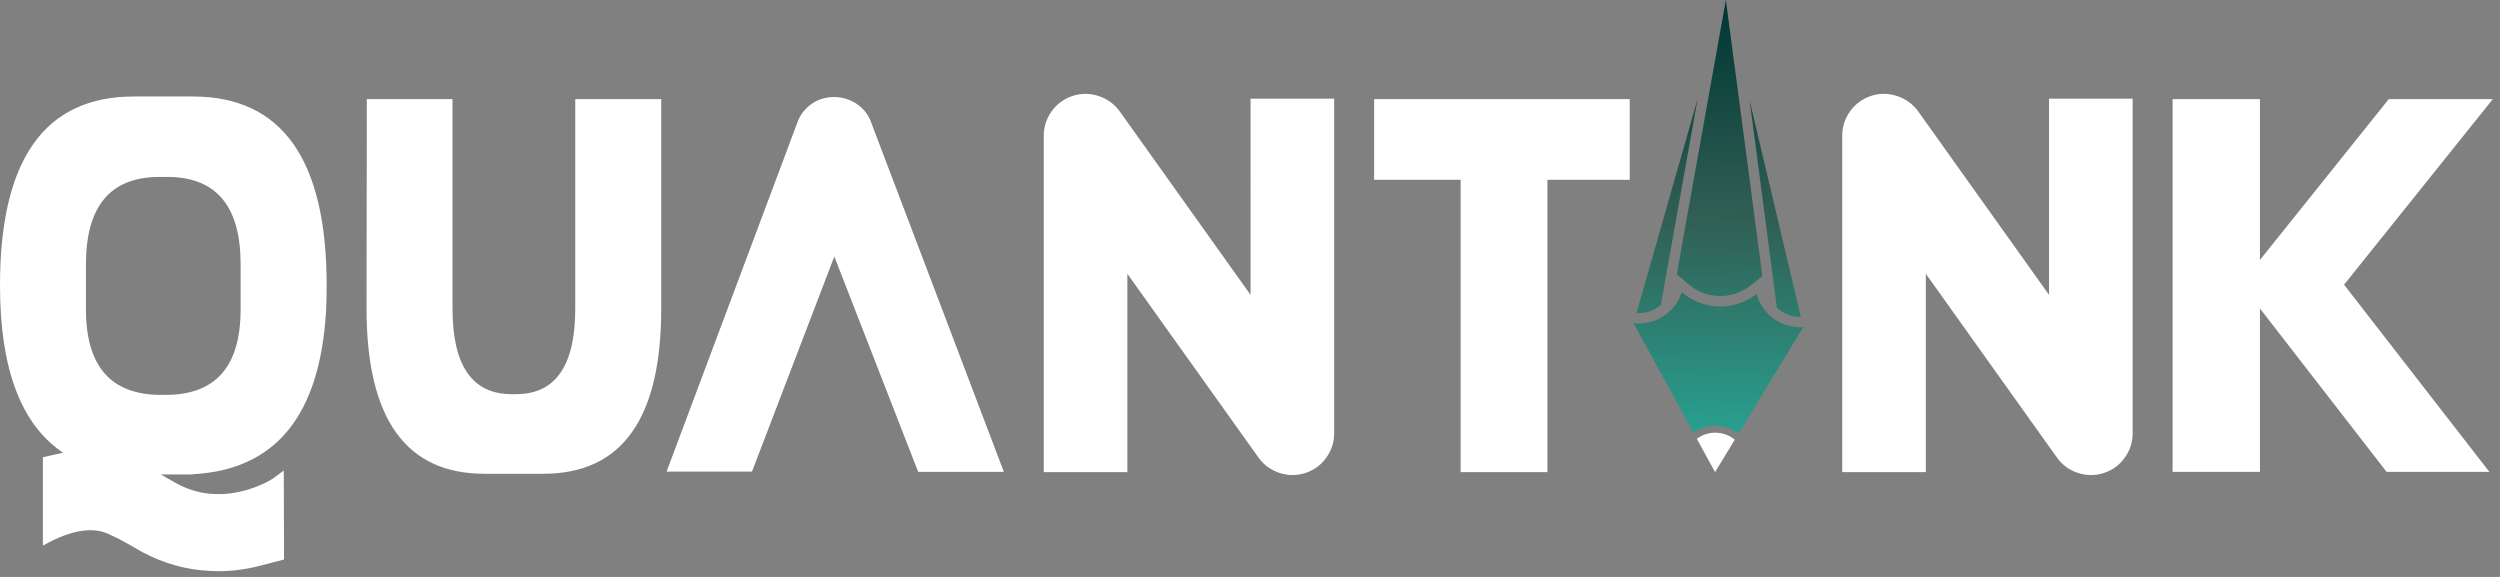 <svg xmlns="http://www.w3.org/2000/svg" width="338" height="78" viewBox="0 0 338 78" fill="none"><rect x="0" y="0" width="338" height="78" fill="#808080" stroke="none"/><path fill-rule="evenodd" clip-rule="evenodd" d="M26.056 13.046C38.132 13.046 44.164 21.56 44.164 38.599C44.164 39.729 44.139 40.835 44.09 41.916C43.292 56.142 37.285 63.537 26.056 64.115V64.152H21.744C21.781 64.177 22.482 64.57 23.821 65.331C25.172 66.081 26.634 66.56 28.218 66.744C28.452 66.769 28.673 66.781 28.87 66.781C30.491 66.879 32.138 66.646 33.796 66.106C35.209 65.639 36.302 65.135 37.076 64.57C37.837 64.005 38.268 63.685 38.366 63.612L38.403 75.639C36.916 76.044 35.614 76.376 34.521 76.646C32.432 77.125 30.381 77.31 28.366 77.187C25.196 77.039 22.15 76.192 19.214 74.631C17.223 73.452 15.823 72.703 15.012 72.359C12.727 71.118 9.656 71.584 5.799 73.771V61.818L8.526 61.204C2.838 57.396 0 49.852 0 38.6C0 21.561 6.032 13.047 18.108 13.047L26.056 13.046ZM293.737 13.403H305.542V35.147L322.962 13.403H337.028L316.918 38.489L336.562 63.796H322.668L305.543 41.706V63.796H293.737L293.737 13.403ZM61.179 13.403V41.732C61.179 49.434 63.845 53.292 69.176 53.292H69.778C75.11 53.292 77.775 49.434 77.775 41.732V13.403H89.397V41.732C89.397 56.609 84.09 64.054 73.451 64.054H65.503C54.877 64.054 49.557 56.609 49.557 41.732L49.594 13.403H61.179ZM117.652 16.216L135.723 63.796H124.139L112.8 34.68L101.669 63.758H90.122L107.935 16.216C108.365 15.283 109.016 14.521 109.876 13.943C110.748 13.39 111.706 13.12 112.763 13.12C113.795 13.12 114.765 13.39 115.674 13.943C116.583 14.521 117.247 15.283 117.652 16.216ZM169.076 13.341H180.379V58.575C180.379 59.803 180.022 60.909 179.297 61.891C178.609 62.874 177.676 63.55 176.497 63.943C175.342 64.324 174.175 64.324 173.008 63.943C171.853 63.574 170.919 62.911 170.195 61.928L152.418 37.014V63.832H141.116V18.341C141.116 17.138 141.473 16.032 142.197 15.024C142.91 14.042 143.856 13.366 144.998 12.973C146.153 12.592 147.32 12.592 148.5 12.973C149.642 13.341 150.588 14.005 151.337 14.988L169.077 39.865L169.076 13.341ZM220.341 13.403V24.312H209.211V63.832H197.479V24.312H185.784V13.403H220.341ZM277.029 13.341H288.331V58.575C288.331 59.803 287.975 60.909 287.25 61.891C286.562 62.874 285.629 63.55 284.45 63.943C283.295 64.324 282.127 64.324 280.961 63.943C279.806 63.574 278.872 62.911 278.147 61.928L260.371 37.014V63.832H249.069V18.341C249.069 17.138 249.426 16.032 250.15 15.024C250.863 14.042 251.808 13.366 252.951 12.973C254.106 12.592 255.273 12.592 256.452 12.973C257.595 13.341 258.541 14.005 259.29 14.988L277.029 39.865L277.029 13.341ZM22.714 23.919H21.449C14.901 23.968 11.621 27.899 11.621 35.724V41.842C11.621 49.545 15.012 53.39 21.768 53.39H22.383C29.152 53.39 32.531 49.545 32.531 41.842V35.724C32.531 27.899 29.262 23.968 22.714 23.919Z" fill="white"></path><path d="M228.293 38.445C229.44 39.432 230.906 39.995 232.421 40.029C233.936 40.064 235.426 39.569 236.618 38.636L238.273 37.339L233.337 0L226.698 37.074L228.293 38.445ZM221.255 42.331L229.51 13.41L224.54 41.255C223.679 41.959 222.578 42.365 221.422 42.339C221.368 42.337 221.313 42.335 221.255 42.331ZM243.471 42.839L236.547 13.571L240.237 41.614C241.065 42.357 242.147 42.813 243.304 42.839C243.357 42.84 243.412 42.84 243.471 42.839ZM235.036 58.64L243.799 44.231C243.625 44.242 243.449 44.247 243.271 44.243C240.494 44.179 238.19 42.286 237.483 39.742C236.082 40.839 234.307 41.477 232.389 41.433C230.47 41.389 228.726 40.671 227.377 39.51C226.555 42.019 224.166 43.806 221.39 43.742C221.212 43.738 221.036 43.725 220.862 43.706L228.959 58.501C229.488 58.125 230.091 57.849 230.741 57.696C231.151 57.601 231.58 57.554 232.02 57.564C232.46 57.574 232.886 57.641 233.291 57.755C233.934 57.936 234.524 58.24 235.036 58.64Z" fill="url(#paint0_linear_195_103)"></path><path d="M231.998 58.499C231.03 58.477 230.131 58.789 229.412 59.329L231.877 63.832L234.544 59.446C233.85 58.874 232.967 58.522 231.998 58.499Z" fill="white"></path><defs><linearGradient id="paint0_linear_195_103" x1="231.912" y1="58.538" x2="232.729" y2="1" gradientUnits="userSpaceOnUse"><stop stop-color="#299F8F"></stop><stop offset="0.5" stop-color="#315F54"></stop><stop offset="1" stop-color="#003735"></stop></linearGradient></defs></svg>